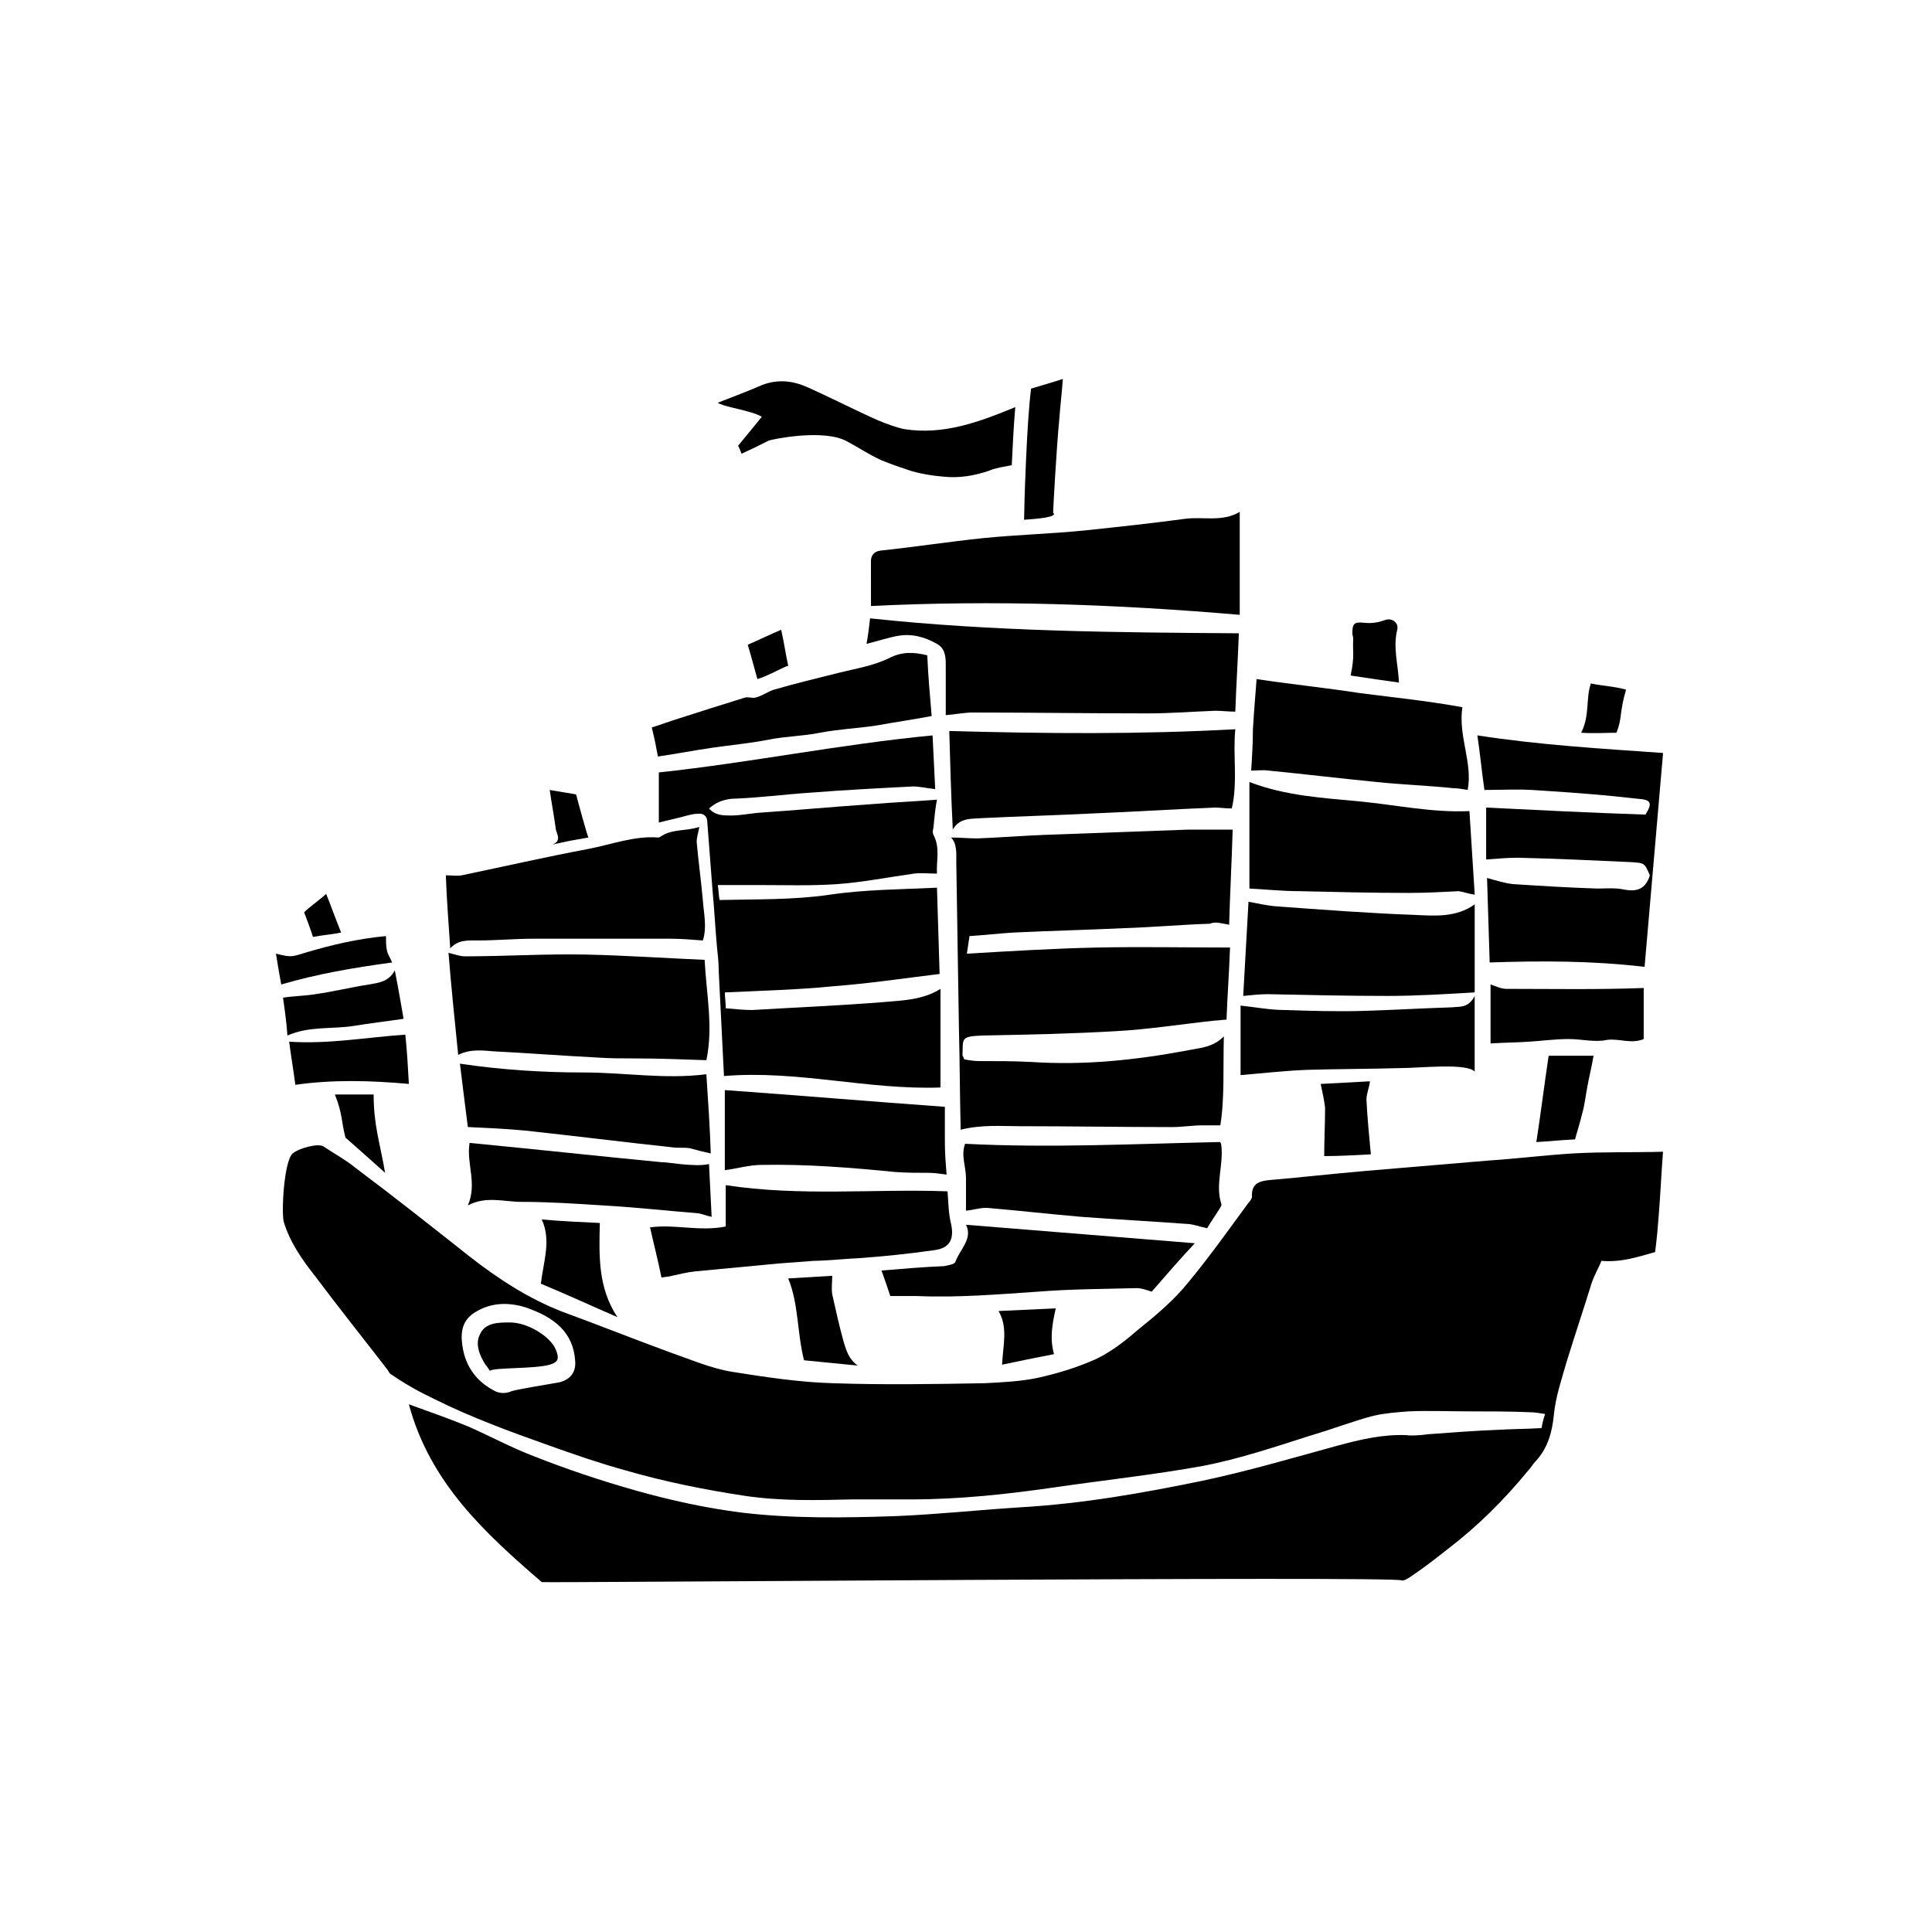 <?xml version="1.0" encoding="UTF-8"?>
<!-- Uploaded to: ICON Repo, www.svgrepo.com, Generator: ICON Repo Mixer Tools -->
<svg fill="#000000" width="800px" height="800px" version="1.1" viewBox="144 144 512 512" xmlns="http://www.w3.org/2000/svg">
 <g>
  <path d="m287.57 563.27c-15.16-13.062-29.621-26.355-35.219-47.117 5.133 1.867 10.496 3.731 15.629 5.832 5.832 2.566 11.43 5.598 17.492 7.93 8.863 3.5 17.961 6.531 27.055 9.098 9.098 2.566 18.66 4.664 27.988 5.832 13.527 1.633 27.289 1.398 41.051 0.934 10.961-0.465 21.926-1.633 32.887-2.332 16.328-0.934 32.188-3.731 48.047-6.996 12.129-2.566 24.023-6.062 35.918-9.328 6.062-1.633 11.895-3.031 18.191-2.801 1.867 0.234 3.965 0 5.832-0.234 6.297-0.465 12.363-0.934 18.426-1.168 3.965-0.234 7.93-0.234 11.664-0.465 0.234-1.398 0.465-2.332 0.934-3.731-1.398-0.234-2.801-0.465-3.965-0.465-5.363-0.234-10.73-0.234-16.094-0.234-5.363 0-10.73-0.234-16.094 0-3.031 0.234-6.297 0.465-9.328 1.168-5.363 1.398-10.73 3.5-16.328 5.133-9.562 3.031-19.125 6.297-28.922 8.164-12.828 2.332-25.891 3.731-38.719 5.598-12.828 1.867-25.656 3.266-38.484 3.266h-15.629c-9.562 0.234-18.895 0.465-28.457-0.934-10.73-1.633-21.227-3.731-31.723-6.766-6.766-1.867-13.527-4.199-20.059-6.531-10.496-3.731-20.758-7.465-30.555-12.363-3.965-1.867-7.695-3.965-11.43-6.531-0.234 0-0.699-0.699-0.934-1.168-6.297-8.164-12.828-16.328-19.125-24.723-3.5-4.434-6.766-9.098-8.398-14.461-0.699-2.332 0-16.094 2.332-18.191 1.633-1.398 6.766-2.801 8.164-1.867 2.801 1.867 5.832 3.5 8.398 5.598 10.262 7.695 20.293 15.629 30.32 23.559 7.465 5.832 15.629 11.195 24.723 14.695 9.562 3.5 18.895 7.231 28.457 10.73 5.363 1.867 10.73 4.199 16.328 5.133 8.863 1.398 17.961 2.801 26.824 3.031 13.527 0.465 26.824 0.234 40.117 0 4.664-0.234 9.562-0.465 13.996-1.398 5.363-1.168 10.73-2.801 15.859-5.133 4.199-2.098 7.695-4.898 11.195-7.93 4.664-3.731 9.328-7.695 13.062-12.363 5.598-6.766 10.73-13.996 15.859-20.992 0.465-0.465 0.934-1.168 0.934-1.633-0.234-3.731 2.332-4.199 5.133-4.434 8.164-0.699 16.328-1.633 24.492-2.332 10.961-0.934 22.16-1.867 33.121-2.801 7.231-0.465 14.695-1.398 22.16-1.867 7.93-0.465 15.859-0.234 24.023-0.465-0.465 5.832-0.699 11.664-1.168 17.262-0.234 3.031-0.465 5.832-0.934 9.328-4.199 1.168-8.863 2.801-14.227 2.332-0.699 1.867-1.867 3.731-2.566 5.832-2.098 6.766-4.434 13.762-6.531 20.527-1.398 4.898-3.031 9.562-3.5 14.461-0.465 4.664-1.633 8.863-4.898 12.363-0.699 0.699-1.168 1.633-1.867 2.332-6.297 7.695-13.297 14.695-21.227 20.758-3.266 2.566-6.531 5.133-10.031 7.465-0.699 0.465-1.867 1.168-2.332 0.934-1.855-1.172-227.17 0.695-227.87 0.461zm-4.199-72.773c-4.434-1.398-9.098-1.398-13.297 1.168-2.801 1.633-3.731 3.965-3.731 6.766 0.234 6.062 2.801 10.961 8.398 13.996 1.633 0.934 3.266 0.934 4.898 0.234 1.398-0.465 10.031-1.867 12.594-2.332 2.801-0.699 4.434-2.566 4.199-5.598-0.465-7.703-5.598-11.668-13.062-14.234z"/>
  <path d="m464.61 388.8c-7.465 0.234-15.16 0.934-22.625 1.168-9.797 0.465-19.594 0.699-29.391 1.168-3.965 0.234-7.695 0.699-11.664 0.934-0.234 1.633-0.465 3.031-0.699 4.664 11.895-0.699 23.324-1.398 34.754-1.633 11.664-0.234 23.09 0 34.988 0-0.234 6.531-0.699 12.828-0.934 19.125-1.168 0-2.098 0.234-3.031 0.234-8.863 0.934-17.492 2.332-26.125 2.801-11.895 0.699-23.789 0.934-35.688 1.168-5.832 0.234-4.898 0.934-5.133 5.133 0 0.234 0.234 0.465 0.465 1.168 1.168 0.234 2.566 0.465 3.965 0.465 4.664 0 9.098 0 13.762 0.234 13.996 0.934 27.523-0.465 41.285-3.031 3.266-0.699 6.766-0.699 9.797-3.731-0.234 8.398 0.234 16.328-0.934 23.559h-4.664c-2.801 0-5.363 0.465-8.164 0.465-13.527 0-26.824-0.234-40.352-0.234-4.898 0-10.031-0.465-15.629 0.934-0.234-9.098-0.234-17.961-0.465-26.824-0.234-14.695-0.465-29.391-0.699-44.082 0-2.332 0.234-4.898-1.398-6.531 2.332 0 4.664 0.234 6.996 0.234 6.062-0.234 11.895-0.699 17.727-0.934 12.594-0.465 25.422-0.934 38.254-1.398h11.664c-0.234 8.164-0.699 16.793-0.934 25.191-1.863-0.246-3.496-0.949-5.129-0.246z"/>
  <path d="m391.14 338.89c0.234 4.898 0.465 9.562 0.699 14.227-2.332-0.234-4.199-0.699-5.832-0.699-9.098 0.465-18.191 0.934-27.055 1.633-6.996 0.465-13.996 1.398-20.992 1.633-2.332 0.234-4.199 0.934-6.062 2.566 1.633 1.867 3.731 1.867 5.832 1.867 2.332 0 4.664-0.465 6.996-0.699 10.262-0.699 20.293-1.633 30.555-2.332 5.598-0.465 11.195-0.699 17.027-1.168-0.465 2.332-0.699 4.898-0.934 7.465-0.234 0.699-0.234 1.398 0 1.867 1.867 3.5 0.699 6.996 0.934 10.262-2.332 0-4.199-0.234-6.062 0-6.766 0.934-13.762 2.332-20.527 2.801-6.996 0.465-13.762 0.234-20.758 0.234h-10.73c0.234 1.633 0.234 2.801 0.465 3.965 9.797-0.234 19.594 0 29.156-1.398 9.328-1.398 18.895-1.398 28.457-1.867 0.234 7.695 0.465 15.16 0.699 22.859-9.562 1.168-18.895 2.566-28.223 3.266-9.328 0.934-18.895 1.168-28.688 1.633 0 1.398 0.234 2.566 0.234 4.199 2.566 0.234 4.898 0.465 6.996 0.465 11.664-0.699 23.09-1.168 34.754-2.098 4.898-0.465 10.262-0.465 15.16-3.5v26.125c-19.125 0.699-38.02-4.664-57.379-3.031-0.465-9.328-0.934-18.66-1.398-27.988 0-2.098-0.234-4.199-0.465-6.297-0.465-5.133-0.699-10.031-1.168-14.926-0.465-6.062-0.934-12.129-1.398-18.191 0-1.398-0.934-2.332-2.566-2.098-0.934 0-1.867 0.234-2.801 0.465-2.332 0.699-4.898 1.168-7.465 1.867v-13.297c24.254-2.578 48.047-7.473 72.539-9.809z"/>
  <path d="m584.73 343.55c-1.633 18.895-3.266 38.02-4.898 56.68-13.762-1.633-27.289-1.633-41.051-1.168-0.234-7.465-0.465-14.926-0.699-22.391 2.566 0.699 4.664 1.398 6.996 1.633 7.231 0.465 14.695 0.934 22.16 1.168 2.332 0 4.664-0.234 6.996 0.234 3.5 0.699 5.832 0 6.996-3.731-1.398-3.266-1.398-3.266-4.898-3.5-10.031-0.465-20.059-0.934-30.09-1.168-2.566 0-5.363 0.234-8.398 0.465v-13.762c13.996 0.699 27.988 1.398 42.219 1.867 1.867-3.031 1.633-3.965-2.098-4.199-2.098-0.234-4.434-0.465-6.531-0.699-7.231-0.699-14.227-1.168-21.457-1.633-3.965-0.234-8.164 0-12.594 0-0.699-4.898-1.168-9.797-1.867-14.461 16.559 2.562 32.652 3.496 49.215 4.664z"/>
  <path d="m374.81 292.71c0-1.398 0.699-2.566 2.566-2.801 8.863-0.934 17.961-2.332 26.824-3.266 9.098-0.934 18.426-1.168 27.523-2.098 8.863-0.934 17.492-1.867 26.125-3.031 4.898-0.699 10.031 0.934 14.695-1.867v27.289c-32.656-2.801-65.074-3.965-97.73-2.332-0.004-4.199-0.004-7.93-0.004-11.895z"/>
  <path d="m312.07 424.49c-3.266 0-6.531 0-9.797-0.234-9.098-0.465-18.191-1.168-27.289-1.633-3.031-0.234-6.297-0.699-9.562 0.934-0.934-9.328-1.867-18.191-2.566-27.055 1.867 0.465 3.031 0.934 4.434 0.934 10.73 0 21.457-0.699 32.188-0.465 10.262 0.234 20.758 0.934 31.254 1.398 0.465 9.098 2.332 17.727 0.465 26.59-6.531-0.234-12.828-0.469-19.125-0.469z"/>
  <path d="m466.01 332.36c-6.062 0.234-11.895 0.699-17.961 0.699-15.395 0-30.789-0.234-46.184-0.234-2.332 0-4.434 0.465-7.231 0.699v-13.527c0-2.098-0.234-4.199-2.332-5.363-3.266-1.867-6.766-2.801-10.496-2.098-2.566 0.465-5.363 1.398-8.164 2.098 0.465-2.566 0.699-4.664 0.934-6.766 32.656 3.5 65.074 3.731 97.73 3.965-0.234 6.766-0.699 13.762-0.934 20.758-1.867 0.004-3.5-0.23-5.363-0.23z"/>
  <path d="m395.57 337.72c25.422 0.699 50.383 0.934 75.805-0.465-0.699 6.766 0.699 13.996-0.934 20.992-1.867 0-3.031-0.234-4.434-0.234-11.43 0.465-22.625 1.168-34.055 1.633-9.328 0.465-18.426 0.699-27.758 1.168-2.566 0.234-5.832-0.234-7.695 3.031-0.461-9.098-0.695-17.73-0.93-26.125z"/>
  <path d="m262.15 375.97c1.633 0 3.031 0.234 4.199 0 11.195-2.332 22.391-4.898 33.586-6.996 6.062-1.168 12.129-3.5 18.426-3.031 0.234 0 0.465 0 0.699-0.234 3.031-2.098 6.766-1.398 10.262-2.566-0.234 1.398-0.699 2.801-0.699 3.965 0.465 5.133 1.168 10.262 1.633 15.395 0.234 3.5 1.168 7.231 0 10.73-3.031-0.234-5.832-0.465-8.629-0.465h-36.152c-4.898 0-10.031 0.465-14.926 0.465-2.566 0-5.133-0.234-7.231 2.098-0.469-6.996-0.938-13.059-1.168-19.359z"/>
  <path d="m530.62 380.17c-4.434 0.234-8.863 0.465-13.297 0.465-9.562 0-19.359-0.234-28.922-0.465-4.434 0-8.863-0.465-13.297-0.699v-28.223c9.797 3.731 19.594 4.199 29.156 5.133 9.797 0.934 19.359 3.031 29.156 2.566 0.465 7.465 0.934 14.695 1.398 22.16-1.633-0.238-2.797-0.703-4.195-0.938z"/>
  <path d="m511.72 407.93c-10.496 0-21.227-0.234-31.723-0.465-2.098 0-4.199 0.234-6.531 0.465 0.465-8.164 0.934-16.559 1.398-24.957 2.332 0.465 4.664 0.934 6.766 1.168 12.594 0.934 24.957 1.867 37.551 2.332 5.133 0.234 10.73 0.699 15.629-2.801v23.324c-7.93 0.465-15.391 0.934-23.09 0.934z"/>
  <path d="m359.65 478.14c-3.031 0.234-6.297 0.465-9.328 0.699-7.465 0.699-14.695 1.398-22.16 2.098-2.098 0.234-3.965 0.699-6.062 1.168-0.699 0.234-1.633 0.234-2.801 0.465-0.934-4.664-2.098-9.098-3.031-13.297 6.531-0.934 13.062 1.168 20.059-0.234v-10.961c19.824 3.031 39.184 0.934 58.777 1.633 0.234 2.801 0.234 5.832 0.934 8.629 0.934 4.199-0.465 6.531-4.664 6.996-6.531 0.934-13.297 1.633-19.824 2.098-1.402 0.008-9.102 0.707-11.898 0.707z"/>
  <path d="m476.97 323.96c9.328 1.398 18.426 2.332 27.523 3.731 9.098 1.168 18.191 2.098 27.055 3.731-1.168 7.695 2.801 14.695 1.398 21.926-1.398-0.234-2.566-0.465-3.731-0.465-6.766-0.699-13.527-0.934-20.293-1.633-9.562-0.934-19.125-2.098-28.688-3.031-1.633-0.234-3.266 0-4.664 0 0.234-3.5 0.465-7.231 0.465-10.961 0.234-4.668 1.168-14.93 0.934-13.297z"/>
  <path d="m458.31 468.34c-9.328-0.699-18.426-1.168-27.758-1.867-8.164-0.699-16.328-1.633-24.492-2.332-1.867-0.234-3.731 0.465-6.062 0.699v-8.629c0-3.031-1.398-6.062-0.234-9.098 22.625 1.168 45.25 0 67.641-0.465 0 0.234 0.234 0.465 0.234 0.699 0.699 5.363-1.633 10.496 0 15.629 0.234 0.465-0.234 0.934-0.465 1.398-1.168 1.867-2.332 3.5-3.266 5.133-2.098-0.469-3.965-1.168-5.598-1.168z"/>
  <path d="m326.76 448.28c-1.633-0.234-3.031 0-4.664-0.234-13.062-1.398-25.891-3.031-38.953-4.434-4.898-0.465-10.031-0.699-15.16-0.934-0.699-5.363-1.398-11.195-2.098-16.793 10.961 1.633 21.926 2.332 32.887 2.332 10.73 0 21.457 1.867 32.422 0.465 0.465 6.996 0.934 13.996 1.168 20.992-2.102-0.461-3.969-0.93-5.602-1.395z"/>
  <path d="m394.4 446.65c0 3.031 0.234 5.832 0.465 8.629-1.867-0.234-3.266-0.465-4.664-0.465-3.031 0-6.062 0-9.098-0.234-11.664-1.168-23.559-2.098-35.219-1.867-3.266 0-6.297 0.934-9.797 1.398v-21.227c19.594 1.398 38.719 3.031 58.312 4.434v9.332z"/>
  <path d="m394.17 479.54c1.168-0.234 2.801-0.465 3.031-1.168 1.168-3.266 4.664-6.062 2.801-9.797 20.293 1.633 40.352 3.266 60.645 4.898-4.199 4.434-7.93 8.863-11.43 12.828-1.398-0.465-2.801-0.934-3.965-0.934-8.629 0.234-17.492 0.234-26.125 0.934-10.496 0.699-21.227 1.633-31.953 1.168h-7.231c-0.699-2.098-1.398-4.199-2.332-6.766 5.594-0.465 10.961-0.93 16.559-1.164z"/>
  <path d="m515.45 427.05c-8.398 0.234-16.559 0.234-24.957 0.465-6.062 0.234-12.129 0.934-17.727 1.398v-18.426c4.199 0.465 7.93 1.168 11.43 1.168 7.231 0.234 14.227 0.465 21.457 0.234 7.695-0.234 15.395-0.699 23.09-0.934 2.098-0.234 4.434 0.234 6.062-3.031v20.059c-2.094-2.332-14.688-0.934-19.355-0.934z"/>
  <path d="m375.97 336.32c-4.898 0.699-9.797 0.934-14.695 1.867-4.664 0.934-9.328 0.934-13.762 1.867-4.898 0.934-9.797 1.398-14.695 2.098-4.898 0.699-9.562 1.633-14.461 2.332-0.465-2.566-0.934-4.898-1.633-7.695 2.332-0.699 4.664-1.633 6.996-2.332 5.832-1.867 11.664-3.731 17.727-5.598 0.934-0.234 1.867 0.234 2.801 0 1.867-0.465 3.266-1.633 4.898-2.098 5.598-1.633 11.43-3.031 17.027-4.434 4.664-1.168 9.328-1.867 13.527-3.965 3.266-1.633 6.297-1.633 10.031-0.699 0.234 5.363 0.699 10.496 1.168 16.094-4.898 0.93-9.797 1.629-14.93 2.562z"/>
  <path d="m412.13 267.28c-2.332 0.465-4.199 0.699-5.832 1.398-3.965 1.398-8.164 2.098-12.363 1.633-2.801-0.234-5.598-0.699-8.164-1.398-2.801-0.934-5.598-1.867-8.398-3.031-3.031-1.398-5.832-3.266-8.863-4.898-6.297-3.5-20.293-0.465-20.758-0.234-2.332 1.168-4.664 2.332-7.231 3.5-0.465-1.168-0.699-1.867-0.934-2.098 2.332-2.801 4.199-5.133 6.297-7.695-2.566-1.633-10.031-2.566-11.664-3.731 4.199-1.633 7.93-3.031 11.664-4.664 4.199-1.633 8.164-1.168 11.895 0.465 6.297 2.801 12.594 6.062 18.895 8.863 2.332 0.934 4.664 1.867 6.996 2.332 10.262 1.633 19.824-1.867 29.391-5.832-0.465 5.363-0.699 10.727-0.93 15.391z"/>
  <path d="m329.09 465.54c-8.629-0.699-17.027-1.633-25.422-2.098-7.231-0.465-14.227-0.934-21.457-0.934-4.664 0-9.328-1.633-14.227 0.934 2.566-5.832-0.465-11.195 0.465-16.559 17.027 1.633 34.055 3.5 51.082 5.133 0.234-0.234 8.629 1.398 12.363 0.465 0.234 4.664 0.465 9.328 0.699 13.996-1.172-0.238-2.34-0.703-3.504-0.938z"/>
  <path d="m569.8 419.59c-3.031 0.699-6.766-0.234-10.031-0.234-3.5 0-6.996 0.465-10.496 0.699-3.5 0.234-6.766 0.234-10.262 0.465v-15.629c1.398 0.465 2.801 1.168 4.199 1.168 12.129 0 24.258 0.234 36.387-0.234v13.527c-3.266 1.406-6.531-0.227-9.797 0.238z"/>
  <path d="m251.42 418.19c0.465 4.434 0.699 8.863 0.934 13.062-10.262-0.934-20.293-1.168-30.09 0.234-0.465-3.731-1.168-7.695-1.633-11.43 10.496 0.699 20.527-1.168 30.789-1.867z"/>
  <path d="m287.57 467.17c5.133 0.465 10.496 0.699 15.395 0.934-0.234 8.863-0.465 17.262 4.664 24.957-6.996-3.031-13.527-6.062-20.293-8.863 0.699-6.062 2.801-11.43 0.234-17.027z"/>
  <path d="m227.63 407.46c4.898-0.699 9.562-1.867 14.227-2.566 2.566-0.465 5.133-0.699 6.766-3.731 0.934 4.664 1.633 8.863 2.332 12.828-4.664 0.699-8.863 1.168-13.062 1.867-5.832 0.934-11.895 0-17.727 2.566-0.234-3.5-0.699-6.766-1.168-10.031 3.035-0.465 5.836-0.465 8.633-0.934z"/>
  <path d="m424.72 255.15c-0.699 6.996-1.633 23.789-1.633 24.723 1.398 1.168-4.199 1.633-7.695 1.867 0-3.031 0.699-26.355 1.867-34.754 3.031-0.934 5.598-1.633 8.398-2.566-0.238 3.734-0.703 7.234-0.938 10.73z"/>
  <path d="m554.41 423.79h11.895c-0.465 2.801-1.168 5.598-1.633 8.164-0.465 2.332-0.699 4.898-1.398 7.231-0.465 2.098-1.867 6.531-1.867 6.766-4.898 0.234-5.598 0.465-10.262 0.699 1.168-7.465 2.102-15.16 3.266-22.859z"/>
  <path d="m357.08 504.49c-1.867-7.231-1.398-14.926-4.199-21.691 3.731-0.234 7.695-0.465 11.664-0.699 0 1.633-0.234 3.266 0 4.898 0.934 4.199 1.867 8.398 3.031 12.594 0.699 2.332 1.398 4.664 3.731 6.297-4.664-0.465-9.562-0.934-14.227-1.398z"/>
  <path d="m494.93 450.38c0-4.434 0.234-8.629 0.234-12.828-0.234-2.098-0.699-3.965-1.168-6.297 4.199-0.234 8.629-0.465 13.062-0.699-0.234 1.867-0.934 3.266-0.934 4.898 0.234 4.664 0.699 9.562 1.168 14.461-4.199 0.23-8.633 0.465-12.363 0.465z"/>
  <path d="m224.83 396.5c6.996-2.098 13.996-3.731 21.457-4.434 0 1.398 0 2.566 0.234 3.731 0.234 1.168 0.934 2.098 1.398 3.266-10.262 1.398-19.824 3.031-29.391 5.832-0.465-2.566-0.934-5.133-1.398-8.164 3.965 0.938 3.965 0.938 7.699-0.23z"/>
  <path d="m502.62 313.46c0-0.699-0.234-1.168-0.234-1.633 0-2.566 0.465-3.031 3.031-2.801 1.867 0.234 3.731 0 5.598-0.699 1.867-0.699 3.731 0.699 3.266 2.566-1.168 4.664 0.234 9.098 0.465 13.996-5.133-0.699-6.531-0.934-12.828-1.867 1.172-5.363 0.473-6.531 0.703-9.562z"/>
  <path d="m409.56 505.66c0.234-5.133 1.633-9.797-0.934-14.227 5.133-0.234 10.031-0.465 15.16-0.699-0.934 4.199-1.633 7.93-0.465 12.129-4.898 0.93-9.332 1.863-13.762 2.797z"/>
  <path d="m243.02 434.05c0 8.164 1.633 12.594 3.031 20.758-4.898-4.434-6.297-5.598-10.496-9.328-1.168-4.434-0.699-6.062-2.801-11.43h10.266z"/>
  <path d="m299.94 365.95c-6.531 1.168-3.031 0.465-9.562 1.867 2.566-0.934 1.168-2.801 0.934-3.965-0.465-3.5-1.168-7.231-1.633-10.496 2.566 0.465 4.434 0.699 6.996 1.168 0.465 1.863 3.031 11.191 3.266 11.426z"/>
  <path d="m344.72 323.96c-0.934-3.266-1.633-6.062-2.566-9.098 3.266-1.398 6.062-2.801 8.863-3.965 0.699 3.031 1.168 6.297 1.867 9.562-0.699 0-5.598 2.801-8.164 3.5z"/>
  <path d="m565.6 325.12c3.266 0.699 5.832 0.699 9.328 1.633-1.867 6.297-0.934 7.465-2.566 11.43-2.332 0-6.062 0.234-9.328 0 2.336-4.664 1.168-9.094 2.566-13.062z"/>
  <path d="m226.93 392.3c-0.465-1.633-1.633-4.664-2.332-6.531 1.633-1.633 4.434-3.5 5.832-4.898 1.398 3.5 2.566 6.766 3.965 10.262-2.098 0.469-5.133 0.703-7.465 1.168z"/>
  <path d="m272.65 505.66c-1.633-2.566-2.801-5.598-1.398-8.164 1.398-3.031 4.898-3.031 7.93-3.031 4.664 0 10.73 3.731 12.129 7.231 0.934 2.332 0.699 3.266-1.633 3.965-4.199 1.168-14.926 0.699-15.859 1.633-0.469-0.703-0.703-1.168-1.168-1.633z"/>
 </g>
</svg>